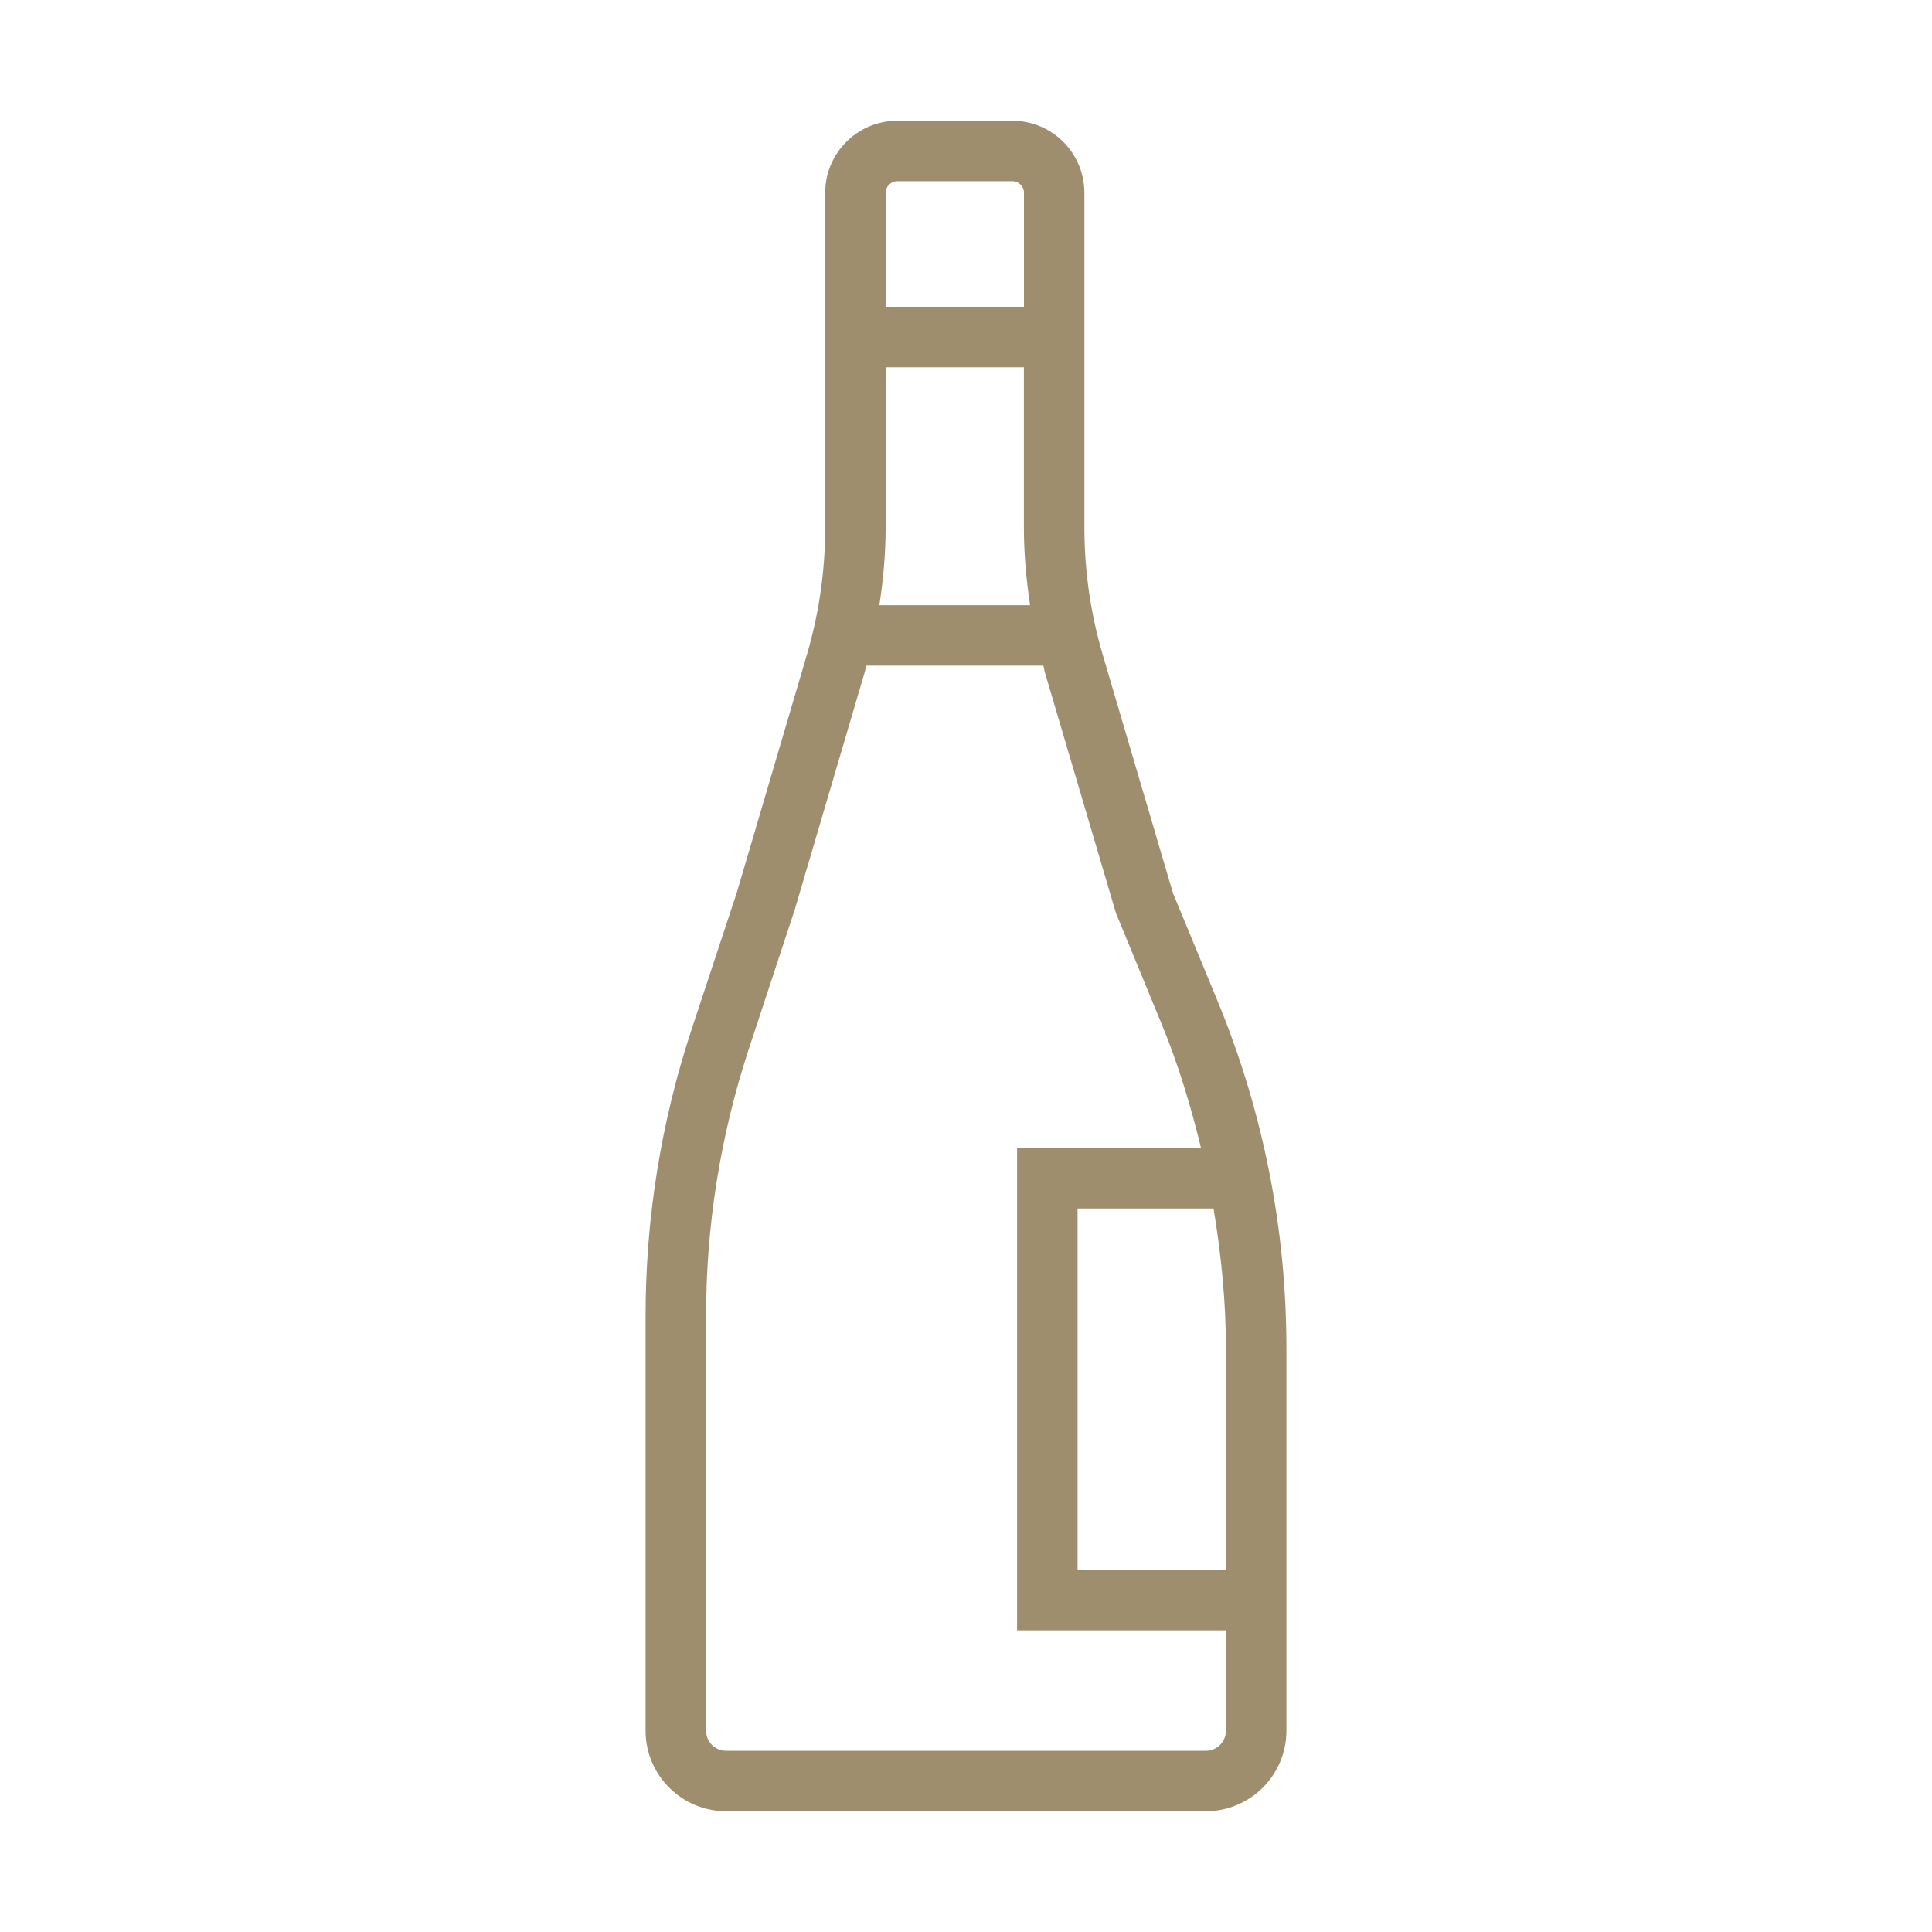 <?xml version="1.0" encoding="UTF-8"?>
<svg id="Capa_1" xmlns="http://www.w3.org/2000/svg" xmlns:xlink="http://www.w3.org/1999/xlink" version="1.1" viewBox="0 0 32 32">
  <!-- Generator: Adobe Illustrator 29.3.0, SVG Export Plug-In . SVG Version: 2.1.0 Build 146)  -->
  <defs>
    <style>
      .st0 {
        fill: #9f8e6e;
      }
    </style>
  </defs>
  <path class="st0" d="M20.163,16.57l-.735-1.777-1.161-3.94c-.203-.686-.306-1.398-.306-2.117V3.192c0-.657-.535-1.192-1.192-1.192h-1.909c-.657,0-1.192.535-1.192,1.192v5.543c0,.718-.103,1.431-.306,2.118l-1.156,3.924-.751,2.273c-.506,1.533-.762,3.128-.762,4.742v6.875c0,.735.598,1.333,1.334,1.333h7.946c.735,0,1.334-.598,1.334-1.333v-6.328c0-1.99-.385-3.931-1.144-5.769ZM20.305,22.339v3.663h-2.457v-5.985h2.252c.127.764.205,1.537.205,2.322ZM17.062,10.024h-2.497c.065-.426.104-.856.104-1.289v-2.652h2.29v2.652c0,.433.038.863.103,1.289ZM14.86,3.001h1.909c.106,0,.191.086.191.191v1.89h-2.29v-1.89c0-.105.086-.191.191-.191h0ZM19.973,28.999h-7.946c-.183,0-.332-.149-.332-.332v-6.875c0-1.507.24-2.997.711-4.428l.755-2.289,1.161-3.939c.011-.036.014-.074.024-.111h2.936c.01.036.013.074.024.111l1.178,3.989.753,1.827c.278.673.486,1.364.656,2.064h-3.047v7.988h3.459v1.663c0,.183-.15.332-.332.332Z"/>
</svg>
